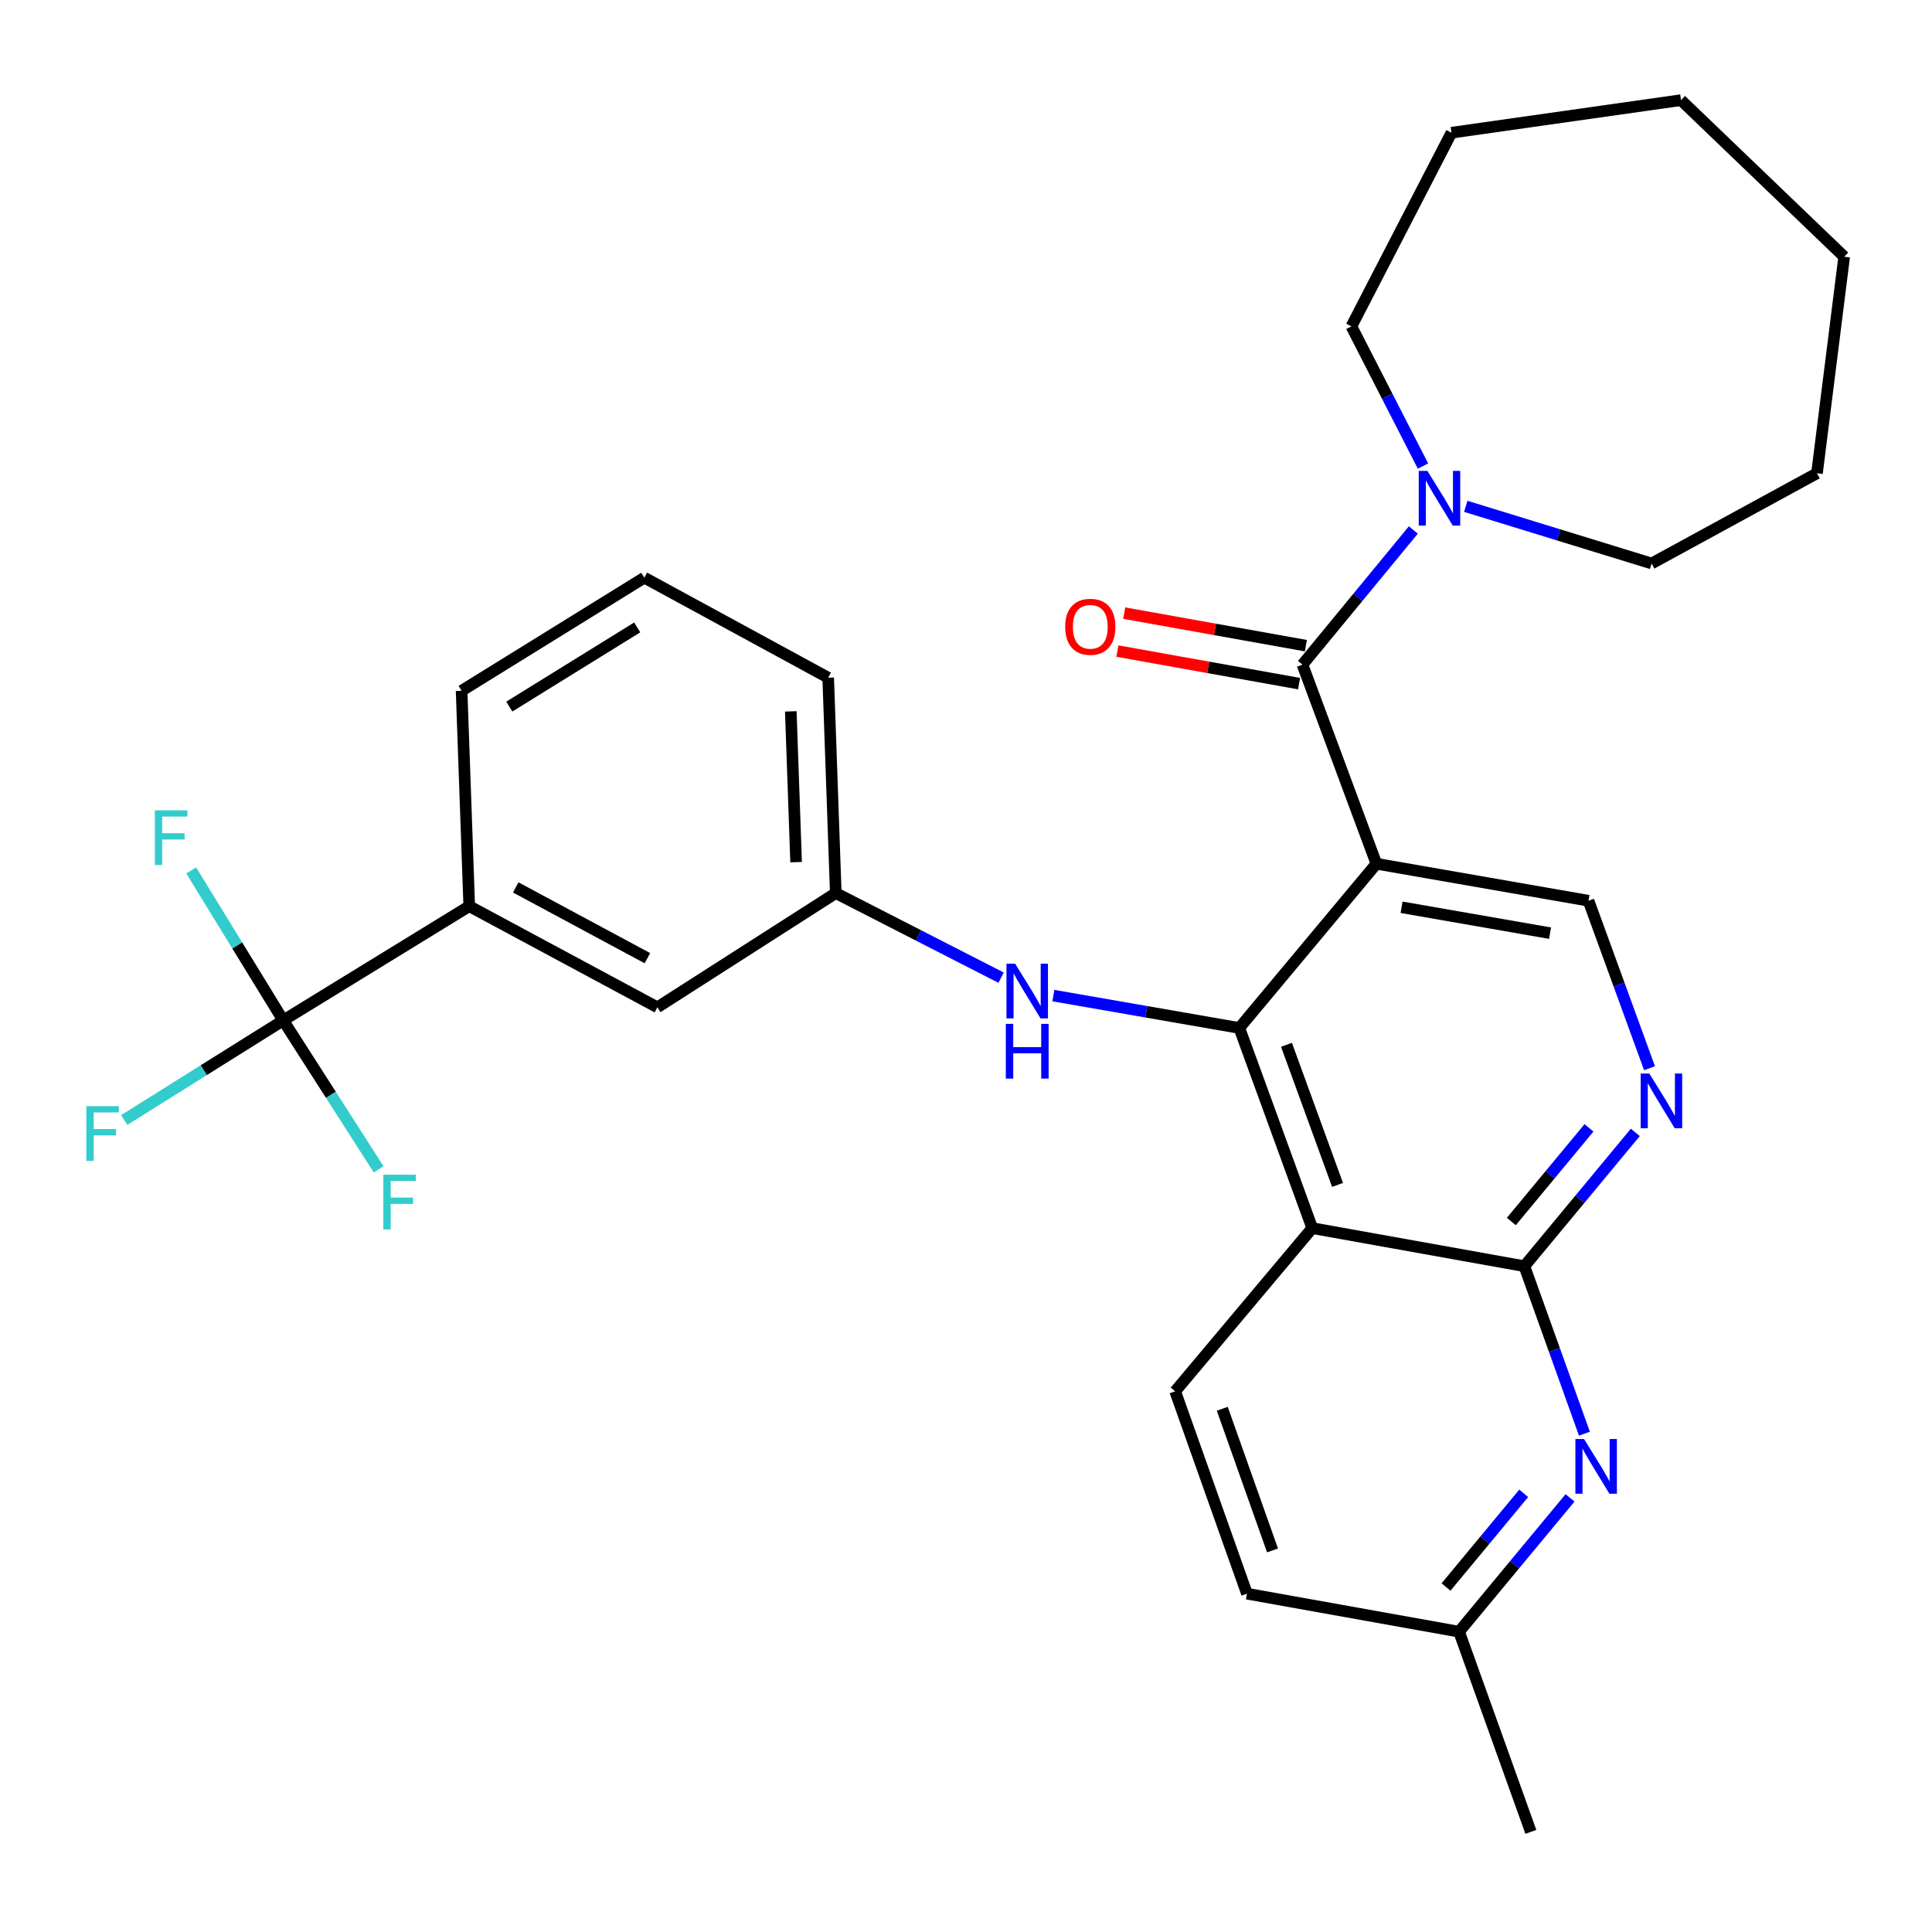 <?xml version='1.0' encoding='iso-8859-1'?>
<svg version='1.1' baseProfile='full'
              xmlns='http://www.w3.org/2000/svg'
                      xmlns:rdkit='http://www.rdkit.org/xml'
                      xmlns:xlink='http://www.w3.org/1999/xlink'
                  xml:space='preserve'
width='1000px' height='1000px' viewBox='0 0 1000 1000'>
<!-- END OF HEADER -->
<rect style='opacity:1.0;fill:#FFFFFF;stroke:none' width='1000' height='1000' x='0' y='0'> </rect>
<path class='bond-0' d='M 712.423,447.072 L 641.468,532.074' style='fill:none;fill-rule:evenodd;stroke:#000000;stroke-width:6px;stroke-linecap:butt;stroke-linejoin:miter;stroke-opacity:1' />
<path class='bond-2' d='M 712.423,447.072 L 674.152,344.021' style='fill:none;fill-rule:evenodd;stroke:#000000;stroke-width:6px;stroke-linecap:butt;stroke-linejoin:miter;stroke-opacity:1' />
<path class='bond-8' d='M 712.423,447.072 L 822.204,466.219' style='fill:none;fill-rule:evenodd;stroke:#000000;stroke-width:6px;stroke-linecap:butt;stroke-linejoin:miter;stroke-opacity:1' />
<path class='bond-8' d='M 725.461,469.603 L 802.308,483.006' style='fill:none;fill-rule:evenodd;stroke:#000000;stroke-width:6px;stroke-linecap:butt;stroke-linejoin:miter;stroke-opacity:1' />
<path class='bond-1' d='M 641.468,532.074 L 679.219,635.679' style='fill:none;fill-rule:evenodd;stroke:#000000;stroke-width:6px;stroke-linecap:butt;stroke-linejoin:miter;stroke-opacity:1' />
<path class='bond-1' d='M 665.881,540.783 L 692.306,613.306' style='fill:none;fill-rule:evenodd;stroke:#000000;stroke-width:6px;stroke-linecap:butt;stroke-linejoin:miter;stroke-opacity:1' />
<path class='bond-9' d='M 641.468,532.074 L 593.341,523.695' style='fill:none;fill-rule:evenodd;stroke:#000000;stroke-width:6px;stroke-linecap:butt;stroke-linejoin:miter;stroke-opacity:1' />
<path class='bond-9' d='M 593.341,523.695 L 545.214,515.315' style='fill:none;fill-rule:evenodd;stroke:#0000FF;stroke-width:6px;stroke-linecap:butt;stroke-linejoin:miter;stroke-opacity:1' />
<path class='bond-11' d='M 679.219,635.679 L 608.264,720.137' style='fill:none;fill-rule:evenodd;stroke:#000000;stroke-width:6px;stroke-linecap:butt;stroke-linejoin:miter;stroke-opacity:1' />
<path class='bond-30' d='M 679.219,635.679 L 789.01,655.38' style='fill:none;fill-rule:evenodd;stroke:#000000;stroke-width:6px;stroke-linecap:butt;stroke-linejoin:miter;stroke-opacity:1' />
<path class='bond-7' d='M 674.152,344.021 L 702.848,309.171' style='fill:none;fill-rule:evenodd;stroke:#000000;stroke-width:6px;stroke-linecap:butt;stroke-linejoin:miter;stroke-opacity:1' />
<path class='bond-7' d='M 702.848,309.171 L 731.544,274.32' style='fill:none;fill-rule:evenodd;stroke:#0000FF;stroke-width:6px;stroke-linecap:butt;stroke-linejoin:miter;stroke-opacity:1' />
<path class='bond-12' d='M 675.912,334.2 L 628.9,325.775' style='fill:none;fill-rule:evenodd;stroke:#000000;stroke-width:6px;stroke-linecap:butt;stroke-linejoin:miter;stroke-opacity:1' />
<path class='bond-12' d='M 628.9,325.775 L 581.887,317.35' style='fill:none;fill-rule:evenodd;stroke:#FF0000;stroke-width:6px;stroke-linecap:butt;stroke-linejoin:miter;stroke-opacity:1' />
<path class='bond-12' d='M 672.392,353.843 L 625.38,345.418' style='fill:none;fill-rule:evenodd;stroke:#000000;stroke-width:6px;stroke-linecap:butt;stroke-linejoin:miter;stroke-opacity:1' />
<path class='bond-12' d='M 625.38,345.418 L 578.367,336.993' style='fill:none;fill-rule:evenodd;stroke:#FF0000;stroke-width:6px;stroke-linecap:butt;stroke-linejoin:miter;stroke-opacity:1' />
<path class='bond-3' d='M 789.01,655.38 L 817.723,620.754' style='fill:none;fill-rule:evenodd;stroke:#000000;stroke-width:6px;stroke-linecap:butt;stroke-linejoin:miter;stroke-opacity:1' />
<path class='bond-3' d='M 817.723,620.754 L 846.435,586.127' style='fill:none;fill-rule:evenodd;stroke:#0000FF;stroke-width:6px;stroke-linecap:butt;stroke-linejoin:miter;stroke-opacity:1' />
<path class='bond-3' d='M 782.262,632.254 L 802.361,608.015' style='fill:none;fill-rule:evenodd;stroke:#000000;stroke-width:6px;stroke-linecap:butt;stroke-linejoin:miter;stroke-opacity:1' />
<path class='bond-3' d='M 802.361,608.015 L 822.46,583.777' style='fill:none;fill-rule:evenodd;stroke:#0000FF;stroke-width:6px;stroke-linecap:butt;stroke-linejoin:miter;stroke-opacity:1' />
<path class='bond-6' d='M 789.01,655.38 L 804.554,698.732' style='fill:none;fill-rule:evenodd;stroke:#000000;stroke-width:6px;stroke-linecap:butt;stroke-linejoin:miter;stroke-opacity:1' />
<path class='bond-6' d='M 804.554,698.732 L 820.098,742.084' style='fill:none;fill-rule:evenodd;stroke:#0000FF;stroke-width:6px;stroke-linecap:butt;stroke-linejoin:miter;stroke-opacity:1' />
<path class='bond-4' d='M 146.592,528.16 L 242.879,469.046' style='fill:none;fill-rule:evenodd;stroke:#000000;stroke-width:6px;stroke-linecap:butt;stroke-linejoin:miter;stroke-opacity:1' />
<path class='bond-15' d='M 146.592,528.16 L 122.777,489.337' style='fill:none;fill-rule:evenodd;stroke:#000000;stroke-width:6px;stroke-linecap:butt;stroke-linejoin:miter;stroke-opacity:1' />
<path class='bond-15' d='M 122.777,489.337 L 98.962,450.514' style='fill:none;fill-rule:evenodd;stroke:#33CCCC;stroke-width:6px;stroke-linecap:butt;stroke-linejoin:miter;stroke-opacity:1' />
<path class='bond-16' d='M 146.592,528.16 L 105.439,553.939' style='fill:none;fill-rule:evenodd;stroke:#000000;stroke-width:6px;stroke-linecap:butt;stroke-linejoin:miter;stroke-opacity:1' />
<path class='bond-16' d='M 105.439,553.939 L 64.286,579.718' style='fill:none;fill-rule:evenodd;stroke:#33CCCC;stroke-width:6px;stroke-linecap:butt;stroke-linejoin:miter;stroke-opacity:1' />
<path class='bond-17' d='M 146.592,528.16 L 171.283,566.697' style='fill:none;fill-rule:evenodd;stroke:#000000;stroke-width:6px;stroke-linecap:butt;stroke-linejoin:miter;stroke-opacity:1' />
<path class='bond-17' d='M 171.283,566.697 L 195.975,605.235' style='fill:none;fill-rule:evenodd;stroke:#33CCCC;stroke-width:6px;stroke-linecap:butt;stroke-linejoin:miter;stroke-opacity:1' />
<path class='bond-5' d='M 853.79,552.907 L 837.997,509.563' style='fill:none;fill-rule:evenodd;stroke:#0000FF;stroke-width:6px;stroke-linecap:butt;stroke-linejoin:miter;stroke-opacity:1' />
<path class='bond-5' d='M 837.997,509.563 L 822.204,466.219' style='fill:none;fill-rule:evenodd;stroke:#000000;stroke-width:6px;stroke-linecap:butt;stroke-linejoin:miter;stroke-opacity:1' />
<path class='bond-18' d='M 812.643,775.299 L 783.925,809.931' style='fill:none;fill-rule:evenodd;stroke:#0000FF;stroke-width:6px;stroke-linecap:butt;stroke-linejoin:miter;stroke-opacity:1' />
<path class='bond-18' d='M 783.925,809.931 L 755.207,844.563' style='fill:none;fill-rule:evenodd;stroke:#000000;stroke-width:6px;stroke-linecap:butt;stroke-linejoin:miter;stroke-opacity:1' />
<path class='bond-18' d='M 788.666,772.951 L 768.563,797.193' style='fill:none;fill-rule:evenodd;stroke:#0000FF;stroke-width:6px;stroke-linecap:butt;stroke-linejoin:miter;stroke-opacity:1' />
<path class='bond-18' d='M 768.563,797.193 L 748.46,821.435' style='fill:none;fill-rule:evenodd;stroke:#000000;stroke-width:6px;stroke-linecap:butt;stroke-linejoin:miter;stroke-opacity:1' />
<path class='bond-20' d='M 758.685,262.075 L 806.781,276.867' style='fill:none;fill-rule:evenodd;stroke:#0000FF;stroke-width:6px;stroke-linecap:butt;stroke-linejoin:miter;stroke-opacity:1' />
<path class='bond-20' d='M 806.781,276.867 L 854.876,291.659' style='fill:none;fill-rule:evenodd;stroke:#000000;stroke-width:6px;stroke-linecap:butt;stroke-linejoin:miter;stroke-opacity:1' />
<path class='bond-21' d='M 736.536,241.23 L 718.011,205.079' style='fill:none;fill-rule:evenodd;stroke:#0000FF;stroke-width:6px;stroke-linecap:butt;stroke-linejoin:miter;stroke-opacity:1' />
<path class='bond-21' d='M 718.011,205.079 L 699.485,168.929' style='fill:none;fill-rule:evenodd;stroke:#000000;stroke-width:6px;stroke-linecap:butt;stroke-linejoin:miter;stroke-opacity:1' />
<path class='bond-13' d='M 518.165,506.042 L 475.38,484.151' style='fill:none;fill-rule:evenodd;stroke:#0000FF;stroke-width:6px;stroke-linecap:butt;stroke-linejoin:miter;stroke-opacity:1' />
<path class='bond-13' d='M 475.38,484.151 L 432.595,462.261' style='fill:none;fill-rule:evenodd;stroke:#000000;stroke-width:6px;stroke-linecap:butt;stroke-linejoin:miter;stroke-opacity:1' />
<path class='bond-10' d='M 242.879,469.046 L 340.254,521.386' style='fill:none;fill-rule:evenodd;stroke:#000000;stroke-width:6px;stroke-linecap:butt;stroke-linejoin:miter;stroke-opacity:1' />
<path class='bond-10' d='M 266.934,459.319 L 335.096,495.958' style='fill:none;fill-rule:evenodd;stroke:#000000;stroke-width:6px;stroke-linecap:butt;stroke-linejoin:miter;stroke-opacity:1' />
<path class='bond-33' d='M 242.879,469.046 L 238.922,357.547' style='fill:none;fill-rule:evenodd;stroke:#000000;stroke-width:6px;stroke-linecap:butt;stroke-linejoin:miter;stroke-opacity:1' />
<path class='bond-19' d='M 608.264,720.137 L 645.426,824.884' style='fill:none;fill-rule:evenodd;stroke:#000000;stroke-width:6px;stroke-linecap:butt;stroke-linejoin:miter;stroke-opacity:1' />
<path class='bond-19' d='M 632.646,729.177 L 658.659,802.5' style='fill:none;fill-rule:evenodd;stroke:#000000;stroke-width:6px;stroke-linecap:butt;stroke-linejoin:miter;stroke-opacity:1' />
<path class='bond-14' d='M 432.595,462.261 L 340.254,521.386' style='fill:none;fill-rule:evenodd;stroke:#000000;stroke-width:6px;stroke-linecap:butt;stroke-linejoin:miter;stroke-opacity:1' />
<path class='bond-24' d='M 432.595,462.261 L 428.67,350.784' style='fill:none;fill-rule:evenodd;stroke:#000000;stroke-width:6px;stroke-linecap:butt;stroke-linejoin:miter;stroke-opacity:1' />
<path class='bond-24' d='M 412.063,446.242 L 409.315,368.208' style='fill:none;fill-rule:evenodd;stroke:#000000;stroke-width:6px;stroke-linecap:butt;stroke-linejoin:miter;stroke-opacity:1' />
<path class='bond-25' d='M 755.207,844.563 L 792.369,948.169' style='fill:none;fill-rule:evenodd;stroke:#000000;stroke-width:6px;stroke-linecap:butt;stroke-linejoin:miter;stroke-opacity:1' />
<path class='bond-31' d='M 755.207,844.563 L 645.426,824.884' style='fill:none;fill-rule:evenodd;stroke:#000000;stroke-width:6px;stroke-linecap:butt;stroke-linejoin:miter;stroke-opacity:1' />
<path class='bond-26' d='M 854.876,291.659 L 940.465,244.962' style='fill:none;fill-rule:evenodd;stroke:#000000;stroke-width:6px;stroke-linecap:butt;stroke-linejoin:miter;stroke-opacity:1' />
<path class='bond-27' d='M 699.485,168.929 L 751.282,68.694' style='fill:none;fill-rule:evenodd;stroke:#000000;stroke-width:6px;stroke-linecap:butt;stroke-linejoin:miter;stroke-opacity:1' />
<path class='bond-22' d='M 238.922,357.547 L 333.502,298.998' style='fill:none;fill-rule:evenodd;stroke:#000000;stroke-width:6px;stroke-linecap:butt;stroke-linejoin:miter;stroke-opacity:1' />
<path class='bond-22' d='M 263.612,365.733 L 329.819,324.749' style='fill:none;fill-rule:evenodd;stroke:#000000;stroke-width:6px;stroke-linecap:butt;stroke-linejoin:miter;stroke-opacity:1' />
<path class='bond-23' d='M 333.502,298.998 L 428.67,350.784' style='fill:none;fill-rule:evenodd;stroke:#000000;stroke-width:6px;stroke-linecap:butt;stroke-linejoin:miter;stroke-opacity:1' />
<path class='bond-29' d='M 940.465,244.962 L 954.545,132.886' style='fill:none;fill-rule:evenodd;stroke:#000000;stroke-width:6px;stroke-linecap:butt;stroke-linejoin:miter;stroke-opacity:1' />
<path class='bond-28' d='M 751.282,68.694 L 870.087,51.831' style='fill:none;fill-rule:evenodd;stroke:#000000;stroke-width:6px;stroke-linecap:butt;stroke-linejoin:miter;stroke-opacity:1' />
<path class='bond-32' d='M 870.087,51.831 L 954.545,132.886' style='fill:none;fill-rule:evenodd;stroke:#000000;stroke-width:6px;stroke-linecap:butt;stroke-linejoin:miter;stroke-opacity:1' />
<path  class='atom-6' d='M 853.694 555.664
L 862.974 570.664
Q 863.894 572.144, 865.374 574.824
Q 866.854 577.504, 866.934 577.664
L 866.934 555.664
L 870.694 555.664
L 870.694 583.984
L 866.814 583.984
L 856.854 567.584
Q 855.694 565.664, 854.454 563.464
Q 853.254 561.264, 852.894 560.584
L 852.894 583.984
L 849.214 583.984
L 849.214 555.664
L 853.694 555.664
' fill='#0000FF'/>
<path  class='atom-7' d='M 819.902 744.836
L 829.182 759.836
Q 830.102 761.316, 831.582 763.996
Q 833.062 766.676, 833.142 766.836
L 833.142 744.836
L 836.902 744.836
L 836.902 773.156
L 833.022 773.156
L 823.062 756.756
Q 821.902 754.836, 820.662 752.636
Q 819.462 750.436, 819.102 749.756
L 819.102 773.156
L 815.422 773.156
L 815.422 744.836
L 819.902 744.836
' fill='#0000FF'/>
<path  class='atom-8' d='M 738.813 243.729
L 748.093 258.729
Q 749.013 260.209, 750.493 262.889
Q 751.973 265.569, 752.053 265.729
L 752.053 243.729
L 755.813 243.729
L 755.813 272.049
L 751.933 272.049
L 741.973 255.649
Q 740.813 253.729, 739.573 251.529
Q 738.373 249.329, 738.013 248.649
L 738.013 272.049
L 734.333 272.049
L 734.333 243.729
L 738.813 243.729
' fill='#0000FF'/>
<path  class='atom-10' d='M 525.428 498.8
L 534.708 513.8
Q 535.628 515.28, 537.108 517.96
Q 538.588 520.64, 538.668 520.8
L 538.668 498.8
L 542.428 498.8
L 542.428 527.12
L 538.548 527.12
L 528.588 510.72
Q 527.428 508.8, 526.188 506.6
Q 524.988 504.4, 524.628 503.72
L 524.628 527.12
L 520.948 527.12
L 520.948 498.8
L 525.428 498.8
' fill='#0000FF'/>
<path  class='atom-10' d='M 520.608 529.952
L 524.448 529.952
L 524.448 541.992
L 538.928 541.992
L 538.928 529.952
L 542.768 529.952
L 542.768 558.272
L 538.928 558.272
L 538.928 545.192
L 524.448 545.192
L 524.448 558.272
L 520.608 558.272
L 520.608 529.952
' fill='#0000FF'/>
<path  class='atom-13' d='M 551.338 324.422
Q 551.338 317.622, 554.698 313.822
Q 558.058 310.022, 564.338 310.022
Q 570.618 310.022, 573.978 313.822
Q 577.338 317.622, 577.338 324.422
Q 577.338 331.302, 573.938 335.222
Q 570.538 339.102, 564.338 339.102
Q 558.098 339.102, 554.698 335.222
Q 551.338 331.342, 551.338 324.422
M 564.338 335.902
Q 568.658 335.902, 570.978 333.022
Q 573.338 330.102, 573.338 324.422
Q 573.338 318.862, 570.978 316.062
Q 568.658 313.222, 564.338 313.222
Q 560.018 313.222, 557.658 316.022
Q 555.338 318.822, 555.338 324.422
Q 555.338 330.142, 557.658 333.022
Q 560.018 335.902, 564.338 335.902
' fill='#FF0000'/>
<path  class='atom-16' d='M 80.155 419.42
L 96.995 419.42
L 96.995 422.66
L 83.955 422.66
L 83.955 431.26
L 95.555 431.26
L 95.555 434.54
L 83.955 434.54
L 83.955 447.74
L 80.155 447.74
L 80.155 419.42
' fill='#33CCCC'/>
<path  class='atom-17' d='M 44.689 572.56
L 61.529 572.56
L 61.529 575.8
L 48.489 575.8
L 48.489 584.4
L 60.089 584.4
L 60.089 587.68
L 48.489 587.68
L 48.489 600.88
L 44.689 600.88
L 44.689 572.56
' fill='#33CCCC'/>
<path  class='atom-18' d='M 198.417 608.026
L 215.257 608.026
L 215.257 611.266
L 202.217 611.266
L 202.217 619.866
L 213.817 619.866
L 213.817 623.146
L 202.217 623.146
L 202.217 636.346
L 198.417 636.346
L 198.417 608.026
' fill='#33CCCC'/>
</svg>
